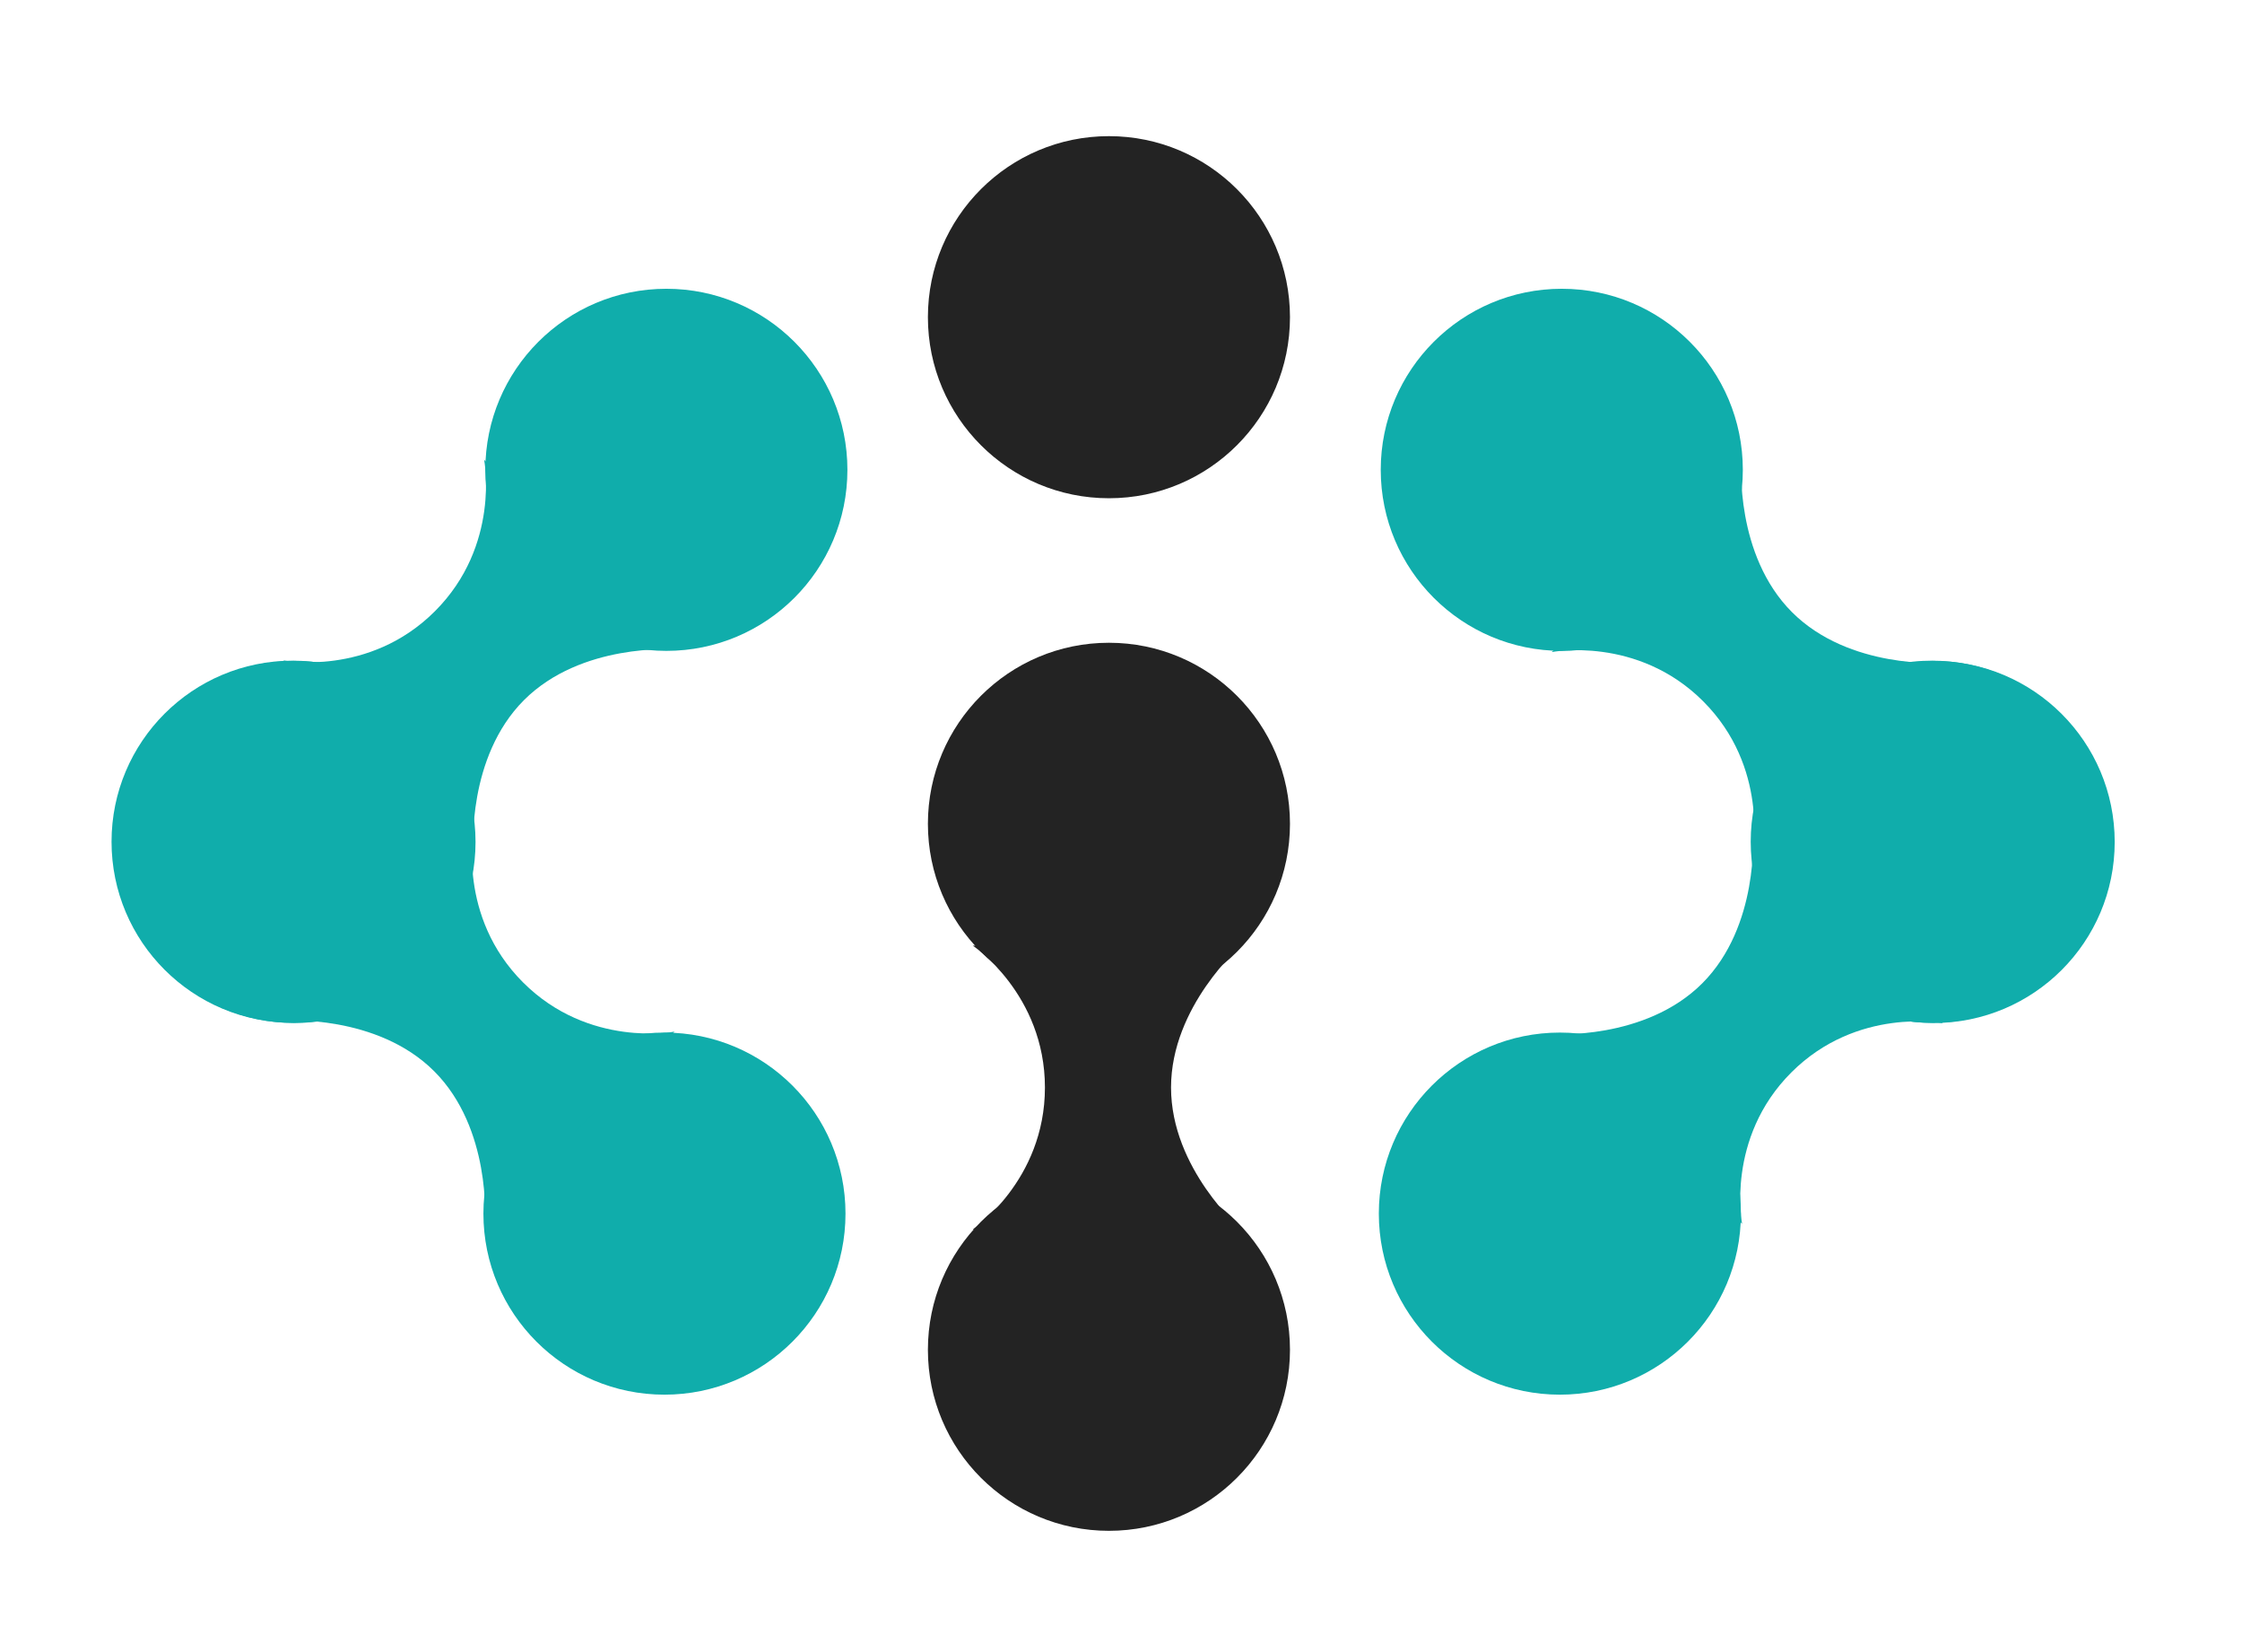 <?xml version="1.0" encoding="utf-8"?>
<!-- Generator: Adobe Illustrator 24.0.2, SVG Export Plug-In . SVG Version: 6.00 Build 0)  -->
<svg version="1.1" id="Capa_1" xmlns="http://www.w3.org/2000/svg" xmlns:xlink="http://www.w3.org/1999/xlink" x="0px" y="0px"
	 viewBox="0 0 938.7 691.8" style="enable-background:new 0 0 938.7 691.8;" xml:space="preserve">
<style type="text/css">
	.st0{fill:#232323;}
	.st1{fill:#10ADAB;}
	<!-- @media (prefers-color-scheme: dark) {
		.st0{fill:#FFFFFF;}
	} -->
</style>
<g>
	<circle class="st0" cx="464.3" cy="344.9" r="75.8"/>
	<circle class="st0" cx="464.3" cy="132.8" r="75.8"/>
	<circle class="st0" cx="464.3" cy="565.1" r="75.8"/>
	<line class="st0" x1="531.5" y1="530.1" x2="396.9" y2="530.3"/>
	<line class="st0" x1="396.5" y1="379.1" x2="531.9" y2="379.3"/>
	<path class="st0" d="M407.3,514.7c0,0,30.2-20.3,30.2-59.4s-30.2-59.4-30.2-59.4h112.3c0,0-29.3,25.4-29.3,59.4
		s29.3,59.4,29.3,59.4H407.3z"/>
</g>
<g>
	<g>
		<circle class="st1" cx="279" cy="196.7" r="75.8"/>
		<circle class="st1" cx="123.3" cy="352.5" r="75.8"/>
		<line class="st1" x1="195.7" y1="375.2" x2="100.2" y2="280.2"/>
		<line class="st1" x1="206.9" y1="173" x2="302.5" y2="268.9"/>
		<path class="st1" d="M118.7,276.5c0,0,35.8,7,63.4-20.6s20.6-63.4,20.6-63.4l79.4,79.4c0,0-38.7-2.8-62.7,21.2
			c-24,24-21.2,62.7-21.2,62.7L118.7,276.5z"/>
	</g>
</g>
<g>
	<g>
		<circle class="st1" cx="278.2" cy="508.1" r="75.8"/>
		<circle class="st1" cx="122.5" cy="352.4" r="75.8"/>
		<line class="st1" x1="99.7" y1="424.8" x2="194.8" y2="329.4"/>
		<line class="st1" x1="301.9" y1="436.1" x2="206.1" y2="531.6"/>
		<path class="st1" d="M198.4,347.9c0,0-7,35.8,20.6,63.4c27.6,27.6,63.4,20.6,63.4,20.6L203,511.2c0,0,2.8-38.7-21.2-62.7
			S119,427.3,119,427.3L198.4,347.9z"/>
	</g>
</g>
<g>
	<g>
		<circle class="st1" cx="653.1" cy="508.1" r="75.8"/>
		<circle class="st1" cx="808.8" cy="352.4" r="75.8"/>
		<line class="st1" x1="736.5" y1="329.7" x2="831.9" y2="424.7"/>
		<line class="st1" x1="725.2" y1="531.9" x2="629.6" y2="436"/>
		<path class="st1" d="M813.4,428.4c0,0-35.8-7-63.4,20.6s-20.6,63.4-20.6,63.4L650,432.9c0,0,38.7,2.8,62.7-21.2
			c24-24,21.2-62.7,21.2-62.7L813.4,428.4z"/>
	</g>
</g>
<g>
	<g>
		<circle class="st1" cx="653.9" cy="196.7" r="75.8"/>
		<circle class="st1" cx="809.6" cy="352.5" r="75.8"/>
		<line class="st1" x1="832.4" y1="280.1" x2="737.4" y2="375.5"/>
		<line class="st1" x1="630.2" y1="268.8" x2="726" y2="173.3"/>
		<path class="st1" d="M733.7,357c0,0,7-35.8-20.6-63.4c-27.6-27.6-63.4-20.6-63.4-20.6l79.4-79.4c0,0-2.8,38.7,21.2,62.7
			s62.7,21.2,62.7,21.2L733.7,357z"/>
	</g>
</g>
</svg>
